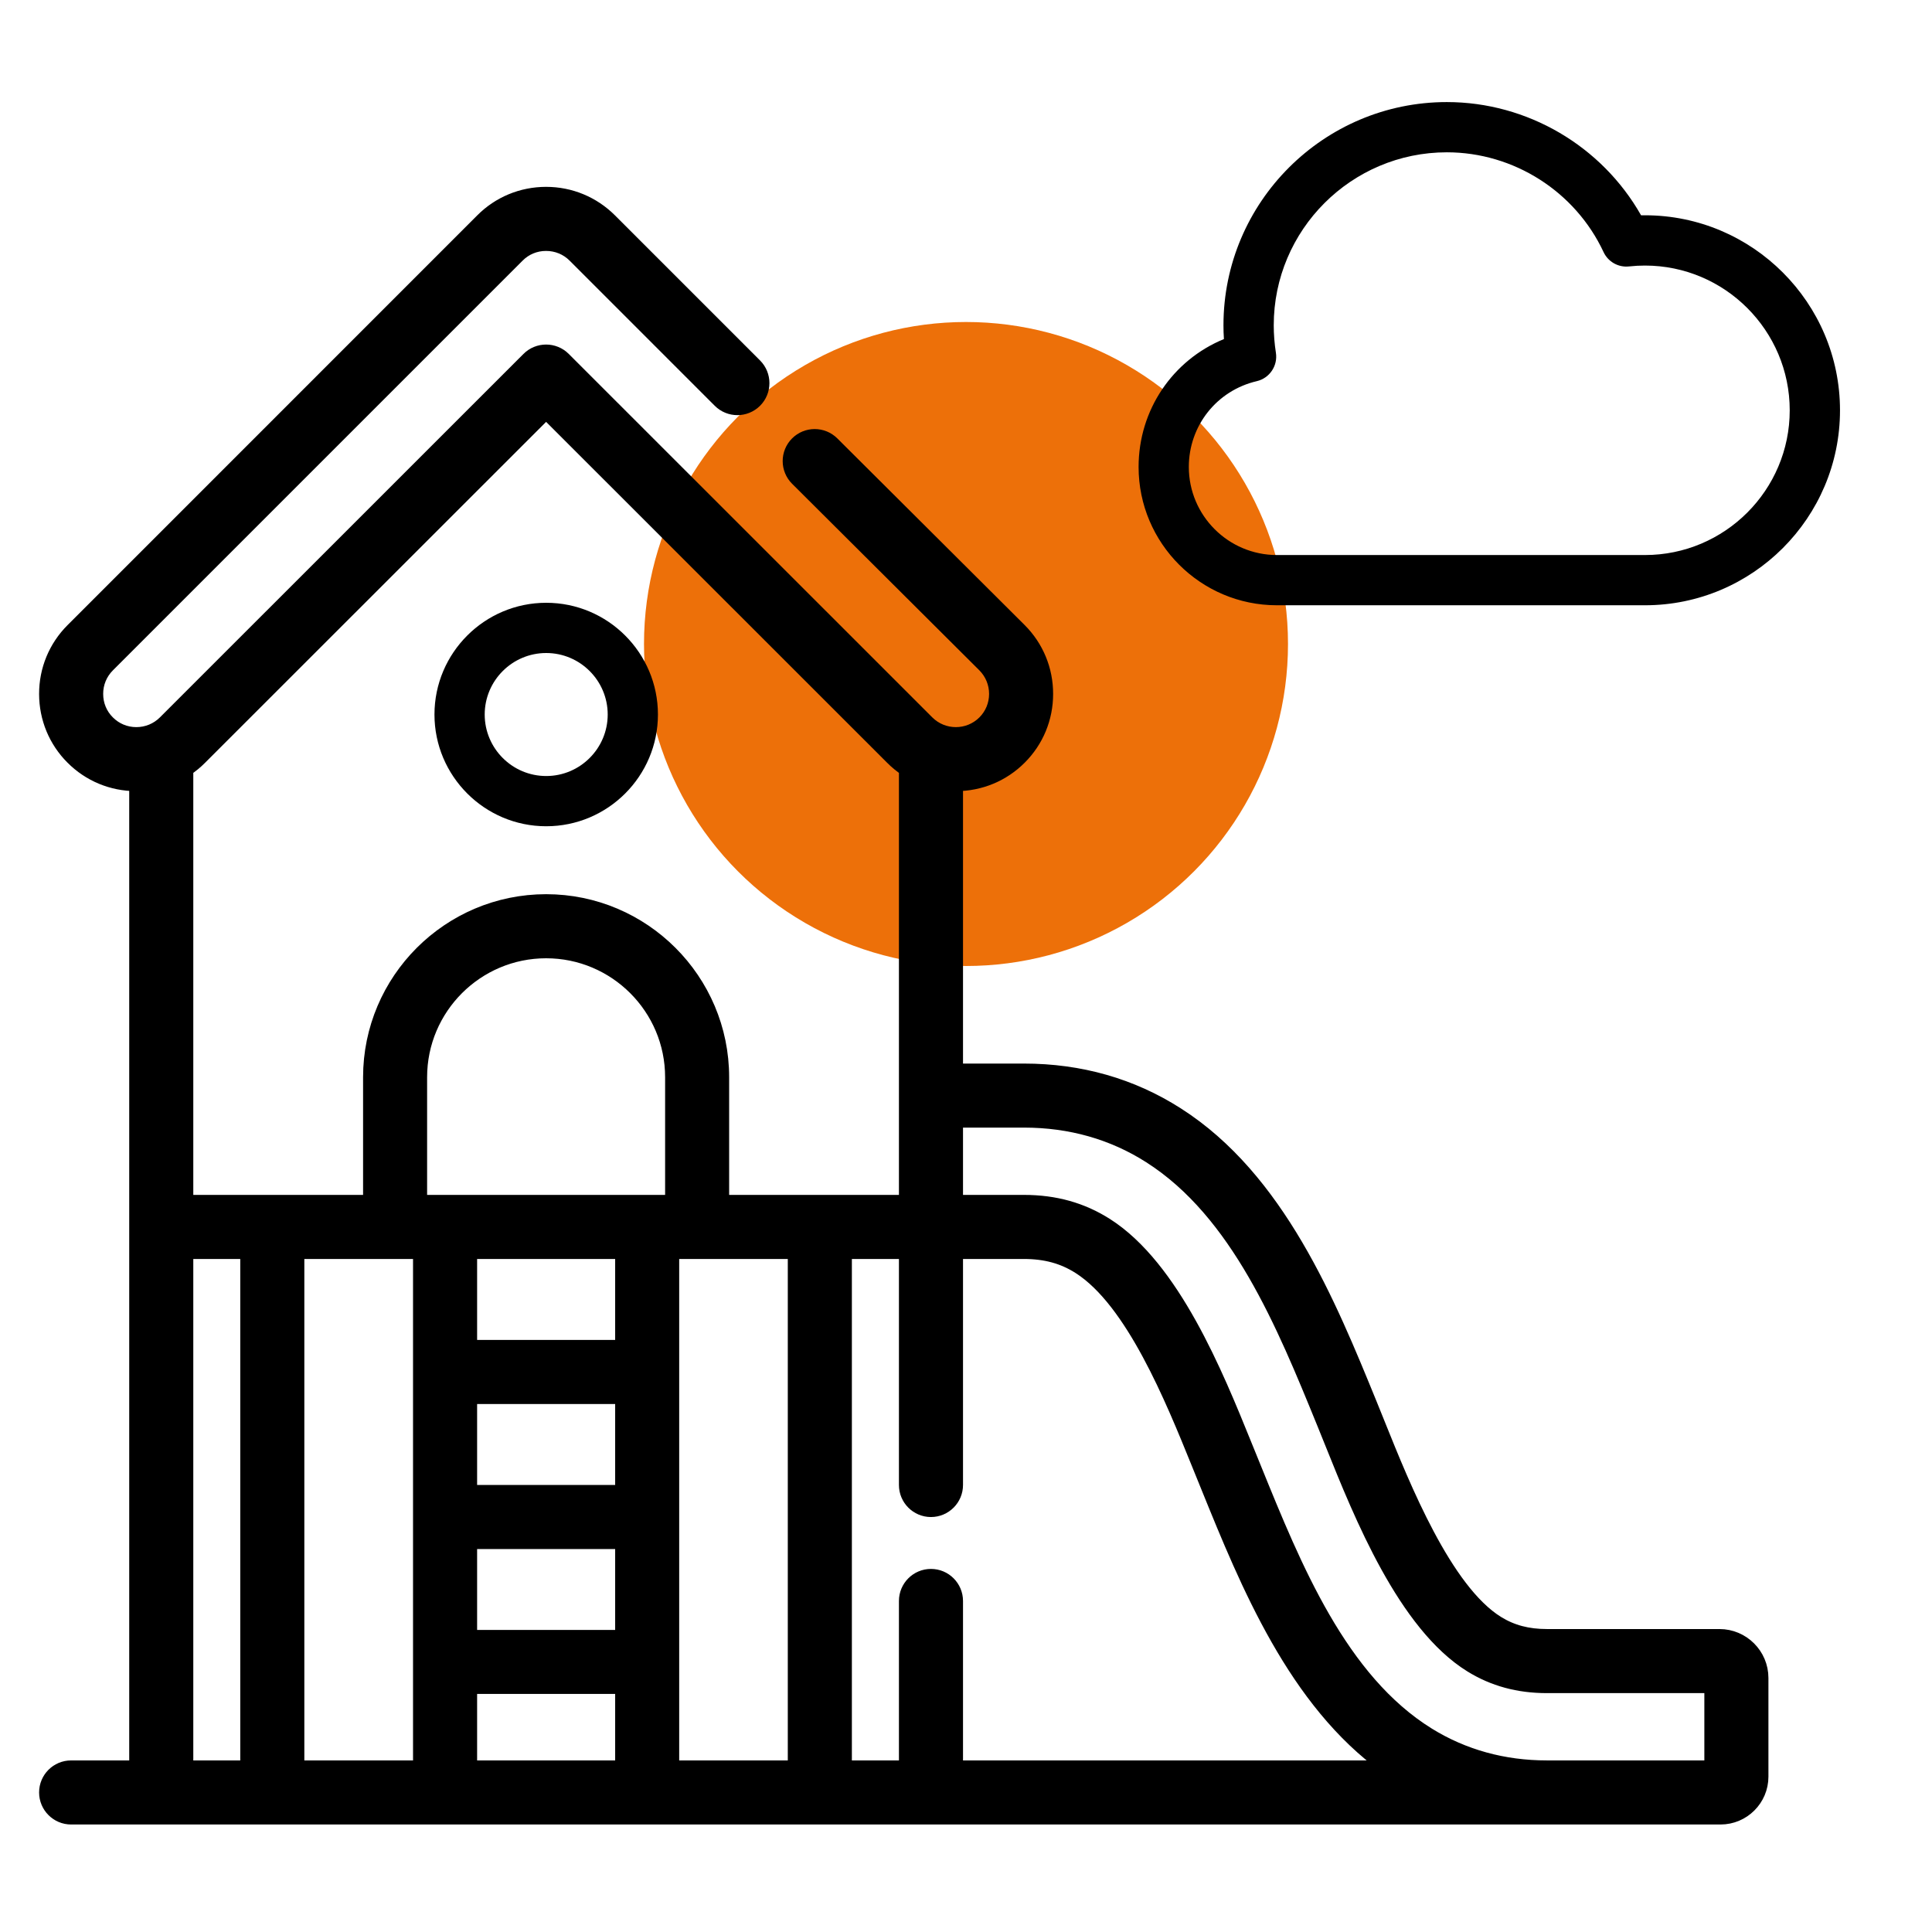 <svg width="42" height="42" viewBox="0 0 42 42" fill="none" xmlns="http://www.w3.org/2000/svg">
<mask id="mask0_843_23678" style="mask-type:alpha" maskUnits="userSpaceOnUse" x="0" y="0" width="42" height="42">
<rect width="42" height="42" fill="#C4C4C4"/>
</mask>
<g mask="url(#mask0_843_23678)">
<circle cx="21" cy="14" r="7" fill="#ED7009"/>
<path d="M37.38 35.564H33.63C33.211 35.564 32.869 35.474 32.553 35.279C31.416 34.575 30.511 32.322 29.97 30.976C29.909 30.825 29.848 30.674 29.787 30.523C28.896 28.34 27.788 25.622 25.587 24.22C24.602 23.59 23.482 23.271 22.258 23.271H20.785V17.049C21.308 17.048 21.8 16.844 22.169 16.475C22.539 16.106 22.744 15.613 22.744 15.087C22.745 14.561 22.541 14.066 22.169 13.694L18.097 9.637C17.883 9.424 17.537 9.424 17.324 9.638C17.111 9.852 17.112 10.198 17.326 10.411L21.397 14.467C21.561 14.632 21.652 14.852 21.652 15.086C21.651 15.32 21.561 15.538 21.397 15.702C21.056 16.042 20.503 16.042 20.162 15.702L12.258 7.8C12.045 7.587 11.699 7.587 11.486 7.8L3.582 15.702C3.417 15.866 3.198 15.957 2.964 15.957C2.964 15.957 2.963 15.957 2.963 15.957C2.73 15.957 2.511 15.866 2.347 15.701C2.183 15.538 2.093 15.32 2.093 15.086C2.092 14.852 2.183 14.632 2.348 14.467L11.256 5.559C11.419 5.395 11.637 5.305 11.87 5.305H11.871C12.105 5.305 12.325 5.395 12.489 5.56L15.644 8.715C15.857 8.928 16.203 8.928 16.417 8.715C16.63 8.502 16.63 8.156 16.417 7.942L13.262 4.787C12.891 4.417 12.397 4.212 11.871 4.212C11.871 4.212 11.87 4.212 11.87 4.212C11.344 4.213 10.851 4.417 10.482 4.787L1.575 13.695C1.204 14.066 0.999 14.561 1 15.087C1.001 15.613 1.205 16.106 1.574 16.474C1.943 16.844 2.435 17.048 2.959 17.049V26.672V38.42H1.546C1.245 38.42 1 38.664 1 38.966C1 39.268 1.245 39.513 1.546 39.513H37.403C37.894 39.513 38.294 39.114 38.294 38.623V36.478C38.294 35.974 37.884 35.564 37.38 35.564ZM5.373 38.42H4.052V27.219H5.373V38.42ZM9.129 38.42H6.466V27.219H8.589H9.129V38.42ZM13.523 38.42H10.222V36.675H13.523V38.42ZM13.523 35.583H10.222V33.525H13.523V35.583ZM13.523 32.432H10.222V30.372H13.523V32.432ZM13.523 29.279H10.222V27.219H13.523V29.279ZM14.609 26.126H9.135V23.418C9.135 21.909 10.363 20.682 11.872 20.682C13.381 20.682 14.609 21.909 14.609 23.418V26.126ZM17.276 38.42H14.615V27.219H15.155H17.276V38.42ZM15.701 26.126V23.418C15.701 21.307 13.984 19.589 11.872 19.589C9.761 19.589 8.043 21.307 8.043 23.418V26.126H5.919H4.052V16.723C4.16 16.651 4.261 16.568 4.354 16.474L11.872 8.959L19.39 16.474C19.483 16.568 19.584 16.651 19.692 16.723V26.126H17.823H15.701ZM20.785 38.42V34.804C20.785 34.502 20.54 34.257 20.238 34.257C19.937 34.257 19.692 34.502 19.692 34.804V38.42H18.369V27.219H19.692V32.282C19.692 32.584 19.937 32.829 20.238 32.829C20.54 32.829 20.785 32.584 20.785 32.282V27.219H22.258C22.727 27.219 23.11 27.323 23.463 27.548C24.62 28.285 25.481 30.411 26.051 31.818C26.121 31.992 26.192 32.166 26.263 32.34C27.109 34.424 28.151 36.993 30.151 38.42H20.785ZM37.201 38.42H33.63C32.684 38.42 31.816 38.18 31.05 37.707C29.14 36.524 28.149 34.083 27.275 31.929C27.204 31.755 27.134 31.581 27.063 31.408C26.441 29.872 25.501 27.552 24.05 26.627C23.521 26.29 22.935 26.126 22.258 26.126H20.785V24.363H22.258C23.27 24.363 24.192 24.625 24.999 25.14C26.908 26.357 27.9 28.789 28.775 30.935C28.836 31.084 28.896 31.234 28.956 31.383C29.585 32.949 30.536 35.315 31.979 36.208C32.468 36.51 33.008 36.657 33.63 36.657H37.201V38.42Z" fill="black" stroke="black" stroke-width="0.3"/>
<path d="M27.759 13.158H35.76C38.098 13.158 40 11.257 40 8.92C40 6.582 38.098 4.68 35.76 4.68C35.732 4.68 35.704 4.68 35.676 4.681C34.822 3.174 33.203 2.219 31.453 2.219C28.776 2.219 26.597 4.396 26.597 7.072C26.597 7.171 26.6 7.271 26.607 7.371C25.494 7.828 24.752 8.911 24.752 10.151C24.752 11.809 26.101 13.158 27.759 13.158ZM27.322 8.286C27.6 8.221 27.781 7.951 27.737 7.669C27.706 7.47 27.69 7.27 27.69 7.072C27.69 4.999 29.378 3.311 31.453 3.311C32.907 3.311 34.245 4.163 34.86 5.48C34.959 5.692 35.181 5.817 35.413 5.792C35.536 5.779 35.649 5.773 35.76 5.773C37.495 5.773 38.907 7.185 38.907 8.92C38.907 10.655 37.495 12.066 35.76 12.066H27.759C26.703 12.066 25.844 11.207 25.844 10.151C25.844 9.256 26.452 8.489 27.322 8.286Z" fill="black"/>
<path d="M11.874 13.104C10.535 13.104 9.445 14.193 9.445 15.533C9.445 16.872 10.535 17.962 11.874 17.962C13.214 17.962 14.303 16.872 14.303 15.533C14.303 14.193 13.214 13.104 11.874 13.104ZM11.874 16.87C11.137 16.87 10.537 16.27 10.537 15.533C10.537 14.796 11.137 14.196 11.874 14.196C12.611 14.196 13.211 14.796 13.211 15.533C13.211 16.27 12.611 16.87 11.874 16.87Z" fill="black"/>
</g>
</svg>
